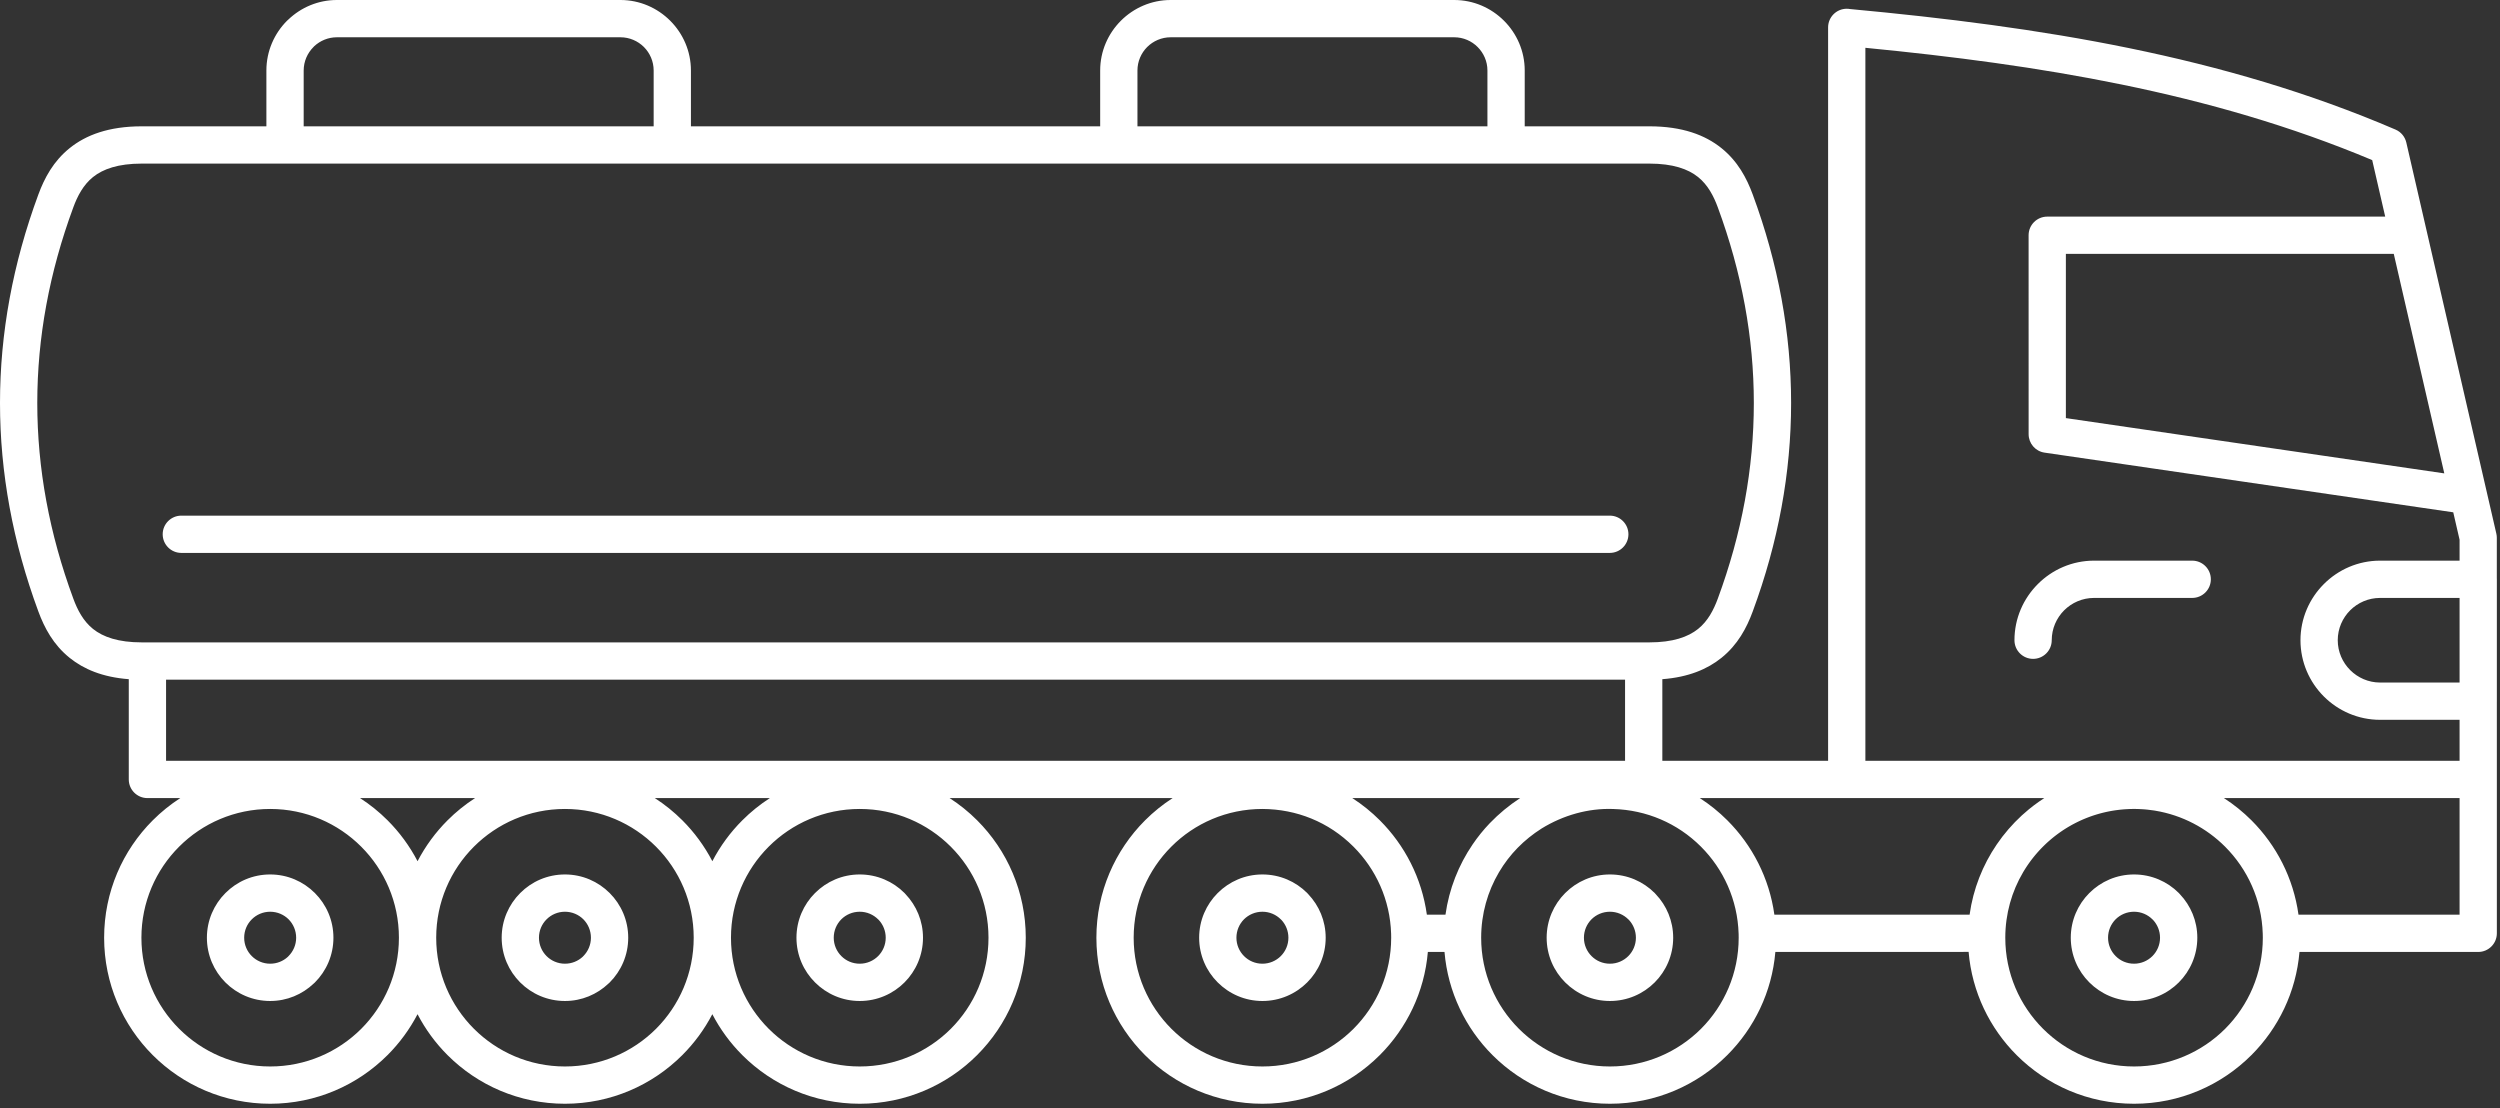 <?xml version="1.0" encoding="UTF-8"?> <svg xmlns="http://www.w3.org/2000/svg" width="212" height="94" viewBox="0 0 212 94" fill="none"><rect x="0" y="0" width="212" height="94" fill="#333333" stroke="none"/> <path d="M156.89 0.768C164.98 1.52 172.866 2.507 180.536 4.078C188.297 5.668 195.836 7.853 203.136 10.987C203.619 11.193 203.946 11.611 204.055 12.086L205.761 19.495L206.267 21.694L211.69 45.252C211.717 45.37 211.73 45.488 211.73 45.604L211.73 49.031L211.733 49.124V59.46L211.732 59.513L211.733 66.097V79.145C211.733 80.018 211.025 80.726 210.152 80.726H194.996C194.706 84.129 193.203 87.188 190.924 89.469L190.917 89.475C188.37 92.021 184.852 93.598 180.967 93.598C177.079 93.598 173.559 92.022 171.011 89.475C168.73 87.193 167.226 84.13 166.938 80.721L150.55 80.726C150.26 84.129 148.757 87.188 146.478 89.469L146.472 89.475C143.924 92.021 140.406 93.598 136.522 93.598C132.634 93.598 129.113 92.022 126.566 89.475C124.284 87.193 122.782 84.131 122.493 80.722L121.082 80.724C120.793 84.128 119.29 87.187 117.01 89.469L117.003 89.475C114.456 92.021 110.938 93.598 107.053 93.598C103.165 93.598 99.645 92.022 97.097 89.475C94.55 86.928 92.974 83.407 92.974 79.519C92.974 75.639 94.55 72.119 97.097 69.569L97.109 69.557C97.816 68.851 98.597 68.221 99.439 67.678H80.527C81.372 68.223 82.155 68.855 82.862 69.563C85.409 72.11 86.985 75.631 86.985 79.519C86.985 83.403 85.408 86.921 82.862 89.469L82.856 89.475C80.308 92.021 76.79 93.598 72.906 93.598C69.018 93.598 65.497 92.022 62.95 89.475C61.934 88.46 61.073 87.29 60.405 86.004C59.737 87.287 58.878 88.455 57.864 89.469L57.858 89.475C55.311 92.021 51.791 93.598 47.908 93.598C44.02 93.598 40.499 92.022 37.952 89.475C36.937 88.46 36.076 87.29 35.407 86.004C34.739 87.287 33.88 88.455 32.867 89.469L32.86 89.475C30.313 92.021 26.794 93.598 22.91 93.598C19.022 93.598 15.501 92.022 12.954 89.475C10.407 86.928 8.83 83.407 8.83 79.519C8.83 75.631 10.406 72.11 12.954 69.563C13.661 68.855 14.444 68.223 15.288 67.678H12.501C11.629 67.678 10.92 66.97 10.92 66.097V57.595C8.696 57.426 7.097 56.742 5.911 55.789C4.521 54.672 3.768 53.246 3.253 51.852C1.085 45.978 0 40.076 0 34.174C0 28.272 1.084 22.37 3.253 16.495C3.768 15.101 4.521 13.675 5.911 12.558C7.285 11.454 9.212 10.712 12.023 10.712H22.59V5.979C22.59 4.333 23.262 2.837 24.345 1.754L24.449 1.66C25.522 0.633 26.976 0 28.569 0H52.613C54.254 0 55.748 0.673 56.831 1.754L56.837 1.761C57.919 2.843 58.591 4.337 58.591 5.979V10.712H93.295V5.979C93.295 4.337 93.967 2.843 95.049 1.761L95.055 1.754C96.138 0.673 97.632 0 99.273 0H123.317C124.958 0 126.453 0.673 127.535 1.754C128.623 2.837 129.296 4.333 129.296 5.979V10.712H139.862C142.674 10.712 144.601 11.454 145.975 12.558C147.365 13.675 148.118 15.101 148.632 16.495C150.801 22.37 151.886 28.272 151.886 34.174C151.886 40.076 150.801 45.978 148.632 51.852C148.118 53.246 147.365 54.672 145.975 55.789C144.789 56.742 143.189 57.426 140.966 57.595V64.517H155.023V2.323C155.023 1.451 155.731 0.742 156.603 0.742C156.701 0.742 156.797 0.751 156.89 0.768H156.89ZM72.905 74.154C74.387 74.154 75.729 74.754 76.699 75.725L76.797 75.832C77.71 76.794 78.27 78.092 78.27 79.519C78.27 81 77.669 82.342 76.699 83.312C75.729 84.283 74.387 84.884 72.905 84.884C71.428 84.884 70.089 84.283 69.118 83.312C68.141 82.342 67.54 81 67.54 79.519C67.54 78.042 68.141 76.702 69.112 75.731L69.118 75.725C70.089 74.754 71.428 74.154 72.905 74.154V74.154ZM74.464 77.96C74.065 77.562 73.513 77.315 72.905 77.315C72.295 77.315 71.742 77.561 71.344 77.957C70.947 78.356 70.701 78.909 70.701 79.519C70.701 80.127 70.949 80.679 71.347 81.077C71.742 81.477 72.295 81.722 72.905 81.722C73.513 81.722 74.065 81.475 74.464 81.077C74.862 80.679 75.109 80.127 75.109 79.519C75.109 78.942 74.888 78.415 74.529 78.022L74.464 77.96L74.464 77.96ZM65.284 67.678H55.529C56.374 68.223 57.157 68.855 57.864 69.563C58.879 70.577 59.738 71.746 60.407 73.03C61.075 71.746 61.935 70.577 62.949 69.563C63.657 68.855 64.439 68.223 65.284 67.678H65.284ZM80.627 71.798C78.651 69.822 75.921 68.6 72.906 68.6C69.891 68.6 67.16 69.822 65.185 71.798C63.21 73.773 61.987 76.504 61.987 79.519C61.987 82.534 63.21 85.263 65.185 87.239C67.16 89.214 69.891 90.437 72.906 90.437C75.923 90.437 78.654 89.215 80.63 87.243C82.603 85.267 83.824 82.535 83.824 79.519C83.824 76.504 82.602 73.773 80.627 71.798H80.627ZM47.908 74.154C49.384 74.154 50.724 74.754 51.695 75.725L51.702 75.731C52.672 76.702 53.273 78.042 53.273 79.519C53.273 81 52.672 82.342 51.702 83.312L51.594 83.41C50.632 84.323 49.334 84.884 47.908 84.884C46.426 84.884 45.084 84.283 44.114 83.312C43.143 82.342 42.542 81 42.542 79.519C42.542 78.042 43.143 76.702 44.114 75.731C45.084 74.754 46.426 74.154 47.908 74.154ZM49.469 77.957C49.07 77.561 48.518 77.315 47.908 77.315C47.299 77.315 46.747 77.562 46.349 77.96C45.949 78.356 45.704 78.909 45.704 79.519C45.704 80.127 45.951 80.679 46.349 81.077C46.747 81.475 47.299 81.722 47.908 81.722C48.485 81.722 49.011 81.502 49.404 81.142L49.466 81.077C49.864 80.679 50.111 80.127 50.111 79.519C50.111 78.909 49.865 78.356 49.469 77.957H49.469ZM40.286 67.678H30.532C31.376 68.223 32.159 68.855 32.867 69.563C33.881 70.577 34.74 71.746 35.409 73.03C36.077 71.746 36.938 70.577 37.952 69.563C38.659 68.855 39.441 68.223 40.286 67.678H40.286ZM55.629 71.798C53.653 69.822 50.923 68.6 47.908 68.6C44.893 68.6 42.163 69.822 40.187 71.798C38.212 73.773 36.99 76.504 36.99 79.519C36.99 82.534 38.212 85.263 40.188 87.239C42.163 89.214 44.893 90.437 47.908 90.437C50.925 90.437 53.656 89.215 55.632 87.243C57.605 85.267 58.826 82.535 58.826 79.519C58.826 76.504 57.604 73.773 55.629 71.798H55.629ZM58.826 79.519H58.827H58.826ZM22.91 74.154C24.387 74.154 25.726 74.754 26.697 75.725L26.704 75.731C27.674 76.702 28.275 78.042 28.275 79.519C28.275 81 27.674 82.342 26.704 83.312L26.596 83.41C25.635 84.323 24.336 84.884 22.91 84.884C21.429 84.884 20.087 84.283 19.116 83.312C18.145 82.342 17.545 81 17.545 79.519C17.545 78.042 18.145 76.702 19.116 75.731C20.087 74.754 21.429 74.154 22.91 74.154V74.154ZM24.472 77.957C24.072 77.561 23.52 77.315 22.91 77.315C22.302 77.315 21.75 77.562 21.352 77.96C20.952 78.356 20.706 78.909 20.706 79.519C20.706 80.127 20.953 80.679 21.352 81.077C21.75 81.475 22.302 81.722 22.91 81.722C23.487 81.722 24.013 81.502 24.406 81.142L24.468 81.077C24.866 80.679 25.114 80.127 25.114 79.519C25.114 78.909 24.868 78.356 24.471 77.957H24.472ZM30.631 71.798C28.655 69.822 25.926 68.6 22.911 68.6C19.896 68.6 17.165 69.822 15.189 71.798C13.214 73.773 11.992 76.504 11.992 79.519C11.992 82.534 13.214 85.263 15.19 87.239C17.165 89.214 19.896 90.437 22.911 90.437C25.927 90.437 28.659 89.215 30.634 87.243C32.607 85.267 33.828 82.535 33.828 79.519C33.828 76.504 32.606 73.773 30.631 71.798H30.631ZM33.828 79.519H33.829H33.828ZM107.022 64.517H107.053H137.805V57.635H14.082V64.517H107.022ZM107.053 74.154C108.534 74.154 109.876 74.754 110.847 75.725L110.945 75.832C111.857 76.794 112.418 78.092 112.418 79.519C112.418 81 111.818 82.342 110.847 83.312C109.876 84.283 108.534 84.884 107.053 84.884C105.576 84.884 104.237 84.283 103.265 83.312C102.289 82.342 101.688 81 101.688 79.519C101.688 78.042 102.289 76.702 103.259 75.731L103.265 75.725C104.237 74.754 105.576 74.154 107.053 74.154ZM108.611 77.96C108.213 77.562 107.661 77.315 107.053 77.315C106.443 77.315 105.891 77.561 105.491 77.957C105.095 78.356 104.849 78.909 104.849 79.519C104.849 80.127 105.096 80.679 105.495 81.077C105.891 81.477 106.443 81.722 107.053 81.722C107.661 81.722 108.213 81.475 108.611 81.077C109.01 80.679 109.257 80.127 109.257 79.519C109.257 78.942 109.036 78.415 108.676 78.022L108.611 77.96V77.96ZM117.968 79.237V79.227L117.967 79.186C117.881 76.303 116.677 73.701 114.774 71.798C112.671 69.695 109.938 68.613 107.053 68.6C104.034 68.6 101.304 69.82 99.333 71.792L99.327 71.798C97.356 73.769 96.135 76.499 96.135 79.519C96.135 82.534 97.358 85.263 99.333 87.239C101.308 89.214 104.039 90.437 107.053 90.437C110.071 90.437 112.802 89.215 114.777 87.243C116.751 85.267 117.972 82.535 117.972 79.519L117.968 79.237V79.237ZM114.675 67.678C115.52 68.223 116.302 68.855 117.01 69.563C119.123 71.675 120.567 74.459 120.998 77.565H122.576C122.881 75.381 123.688 73.356 124.877 71.61C125.307 70.975 125.801 70.364 126.33 69.811C127.126 68.986 127.955 68.302 128.908 67.678H114.675H114.675ZM136.521 74.154C138.003 74.154 139.345 74.754 140.315 75.725L140.413 75.832C141.326 76.794 141.886 78.092 141.886 79.519C141.886 81 141.285 82.342 140.315 83.312C139.345 84.283 138.003 84.884 136.521 84.884C135.044 84.884 133.704 84.283 132.733 83.312C131.757 82.342 131.156 81 131.156 79.519C131.156 78.042 131.757 76.702 132.727 75.731L132.733 75.725C133.704 74.754 135.044 74.154 136.521 74.154ZM138.08 77.96C137.681 77.562 137.129 77.315 136.521 77.315C135.911 77.315 135.358 77.561 134.96 77.957C134.563 78.356 134.317 78.909 134.317 79.519C134.317 80.127 134.564 80.679 134.963 81.077C135.358 81.477 135.911 81.722 136.521 81.722C137.129 81.722 137.681 81.475 138.08 81.077C138.478 80.679 138.725 80.127 138.725 79.519C138.725 78.942 138.504 78.415 138.145 78.022L138.08 77.96V77.96ZM147.436 79.237V79.227L147.435 79.186C147.349 76.303 146.145 73.701 144.243 71.798C142.243 69.799 139.613 68.685 136.804 68.603C134.674 68.523 132.553 69.138 130.745 70.247L130.733 70.254C129.231 71.207 128.017 72.436 127.113 73.967C126.153 75.593 125.603 77.492 125.603 79.519C125.603 82.534 126.825 85.263 128.801 87.239C130.776 89.214 133.507 90.437 136.522 90.437C139.539 90.437 142.27 89.215 144.246 87.243C146.219 85.267 147.44 82.535 147.44 79.519L147.436 79.237L147.436 79.237ZM144.143 67.678C144.988 68.223 145.771 68.855 146.478 69.563C148.591 71.675 150.035 74.459 150.467 77.565H167.022C167.326 75.381 168.134 73.356 169.323 71.61C169.932 70.712 170.654 69.882 171.45 69.148C171.643 68.971 171.842 68.797 172.045 68.632C172.317 68.41 172.593 68.199 172.881 67.997C173.037 67.887 173.194 67.782 173.354 67.678H156.603H144.143L144.143 67.678ZM180.967 74.154C182.448 74.154 183.79 74.754 184.761 75.725L184.859 75.832C185.771 76.794 186.332 78.092 186.332 79.519C186.332 81 185.731 82.342 184.761 83.312C183.79 84.283 182.448 84.884 180.967 84.884C179.49 84.884 178.151 84.283 177.179 83.312C176.203 82.342 175.602 81 175.602 79.519C175.602 78.042 176.203 76.702 177.173 75.731L177.179 75.725C178.151 74.754 179.49 74.154 180.967 74.154V74.154ZM182.525 77.96C182.127 77.562 181.575 77.315 180.967 77.315C180.357 77.315 179.804 77.561 179.405 77.957C179.009 78.356 178.763 78.909 178.763 79.519C178.763 80.127 179.01 80.679 179.409 81.077C179.804 81.477 180.357 81.722 180.967 81.722C181.575 81.722 182.127 81.475 182.525 81.077C182.924 80.679 183.171 80.127 183.171 79.519C183.171 78.942 182.95 78.415 182.59 78.022L182.525 77.96V77.96ZM191.882 79.237V79.227L191.881 79.186C191.795 76.303 190.59 73.701 188.688 71.798C187.114 70.224 185.061 69.128 182.766 68.747L182.733 68.741L182.63 68.725C182.458 68.699 182.285 68.677 182.111 68.659L182.084 68.656L182.064 68.654L181.946 68.643L181.929 68.641L181.808 68.631L181.792 68.63L181.669 68.622L181.656 68.621L181.53 68.614H181.52L181.39 68.608L181.382 68.607L181.249 68.603L181.245 68.603L181.109 68.6H181.106L180.967 68.6L180.829 68.6H180.826L180.691 68.603L180.686 68.603L180.553 68.607L180.545 68.608L180.416 68.614H180.405L180.279 68.621L180.265 68.622L180.143 68.63L180.126 68.631L180.007 68.641L179.988 68.643L179.871 68.654L179.85 68.656L179.736 68.668L179.712 68.671L179.602 68.684L179.576 68.688L179.468 68.702L179.439 68.705L179.335 68.721L179.303 68.725L179.202 68.741L179.167 68.747L179.069 68.763L179.032 68.77L178.938 68.787L178.899 68.795L178.806 68.813L178.764 68.821L178.675 68.84L178.632 68.849L178.546 68.868L178.499 68.879L178.416 68.898L178.368 68.91L178.287 68.93L178.236 68.943L178.159 68.963L178.106 68.977L178.031 68.998L177.975 69.013L177.904 69.034L177.846 69.051L177.778 69.071L177.718 69.09L177.652 69.111L177.59 69.13L177.527 69.151L177.462 69.172L177.402 69.193L177.336 69.216L177.278 69.236L177.21 69.262L177.156 69.281L177.085 69.308L177.033 69.328L176.961 69.356L176.911 69.376L176.837 69.406L176.791 69.425L176.714 69.456L176.67 69.475L176.592 69.509L176.551 69.527L176.471 69.563L176.432 69.58L176.35 69.618L176.231 69.675L176.197 69.691L176.112 69.733L176.081 69.749L175.993 69.793L175.764 69.913L175.76 69.915L175.736 69.928L175.645 69.979L175.446 70.093L175.416 70.11L175.399 70.12L175.303 70.178L175.289 70.187L175.191 70.247L175.179 70.254L175.08 70.317L175.07 70.323L174.97 70.389L174.962 70.393L174.86 70.462L174.855 70.465L174.752 70.536L174.749 70.537L174.645 70.611L174.643 70.612L174.539 70.687L174.538 70.688L174.436 70.763L174.433 70.765L174.333 70.841L174.328 70.844L174.232 70.919L174.225 70.924L174.131 70.999L174.122 71.006L174.031 71.08L174.021 71.089L173.933 71.162L173.921 71.172L173.835 71.245L173.822 71.258L173.739 71.329L173.723 71.343L173.643 71.415L173.625 71.431L173.548 71.501L173.529 71.519L173.455 71.59L173.434 71.609L173.363 71.678L173.34 71.7L173.247 71.792L173.241 71.798L173.18 71.86L173.149 71.891L173.09 71.952L173.058 71.985L173.001 72.046L172.968 72.08L172.913 72.14L172.88 72.176L172.827 72.236L172.793 72.274L172.741 72.332L172.707 72.372L172.657 72.43L172.622 72.471L172.574 72.529L172.538 72.572L172.492 72.628L172.455 72.673L172.411 72.729L172.331 72.83L172.293 72.879L172.252 72.933L172.215 72.983L172.175 73.037L172.137 73.089L172.099 73.141L172.06 73.195L172.024 73.246L171.985 73.303L171.95 73.353L171.911 73.411L171.878 73.46L171.839 73.52L171.807 73.568L171.766 73.631L171.627 73.854L171.601 73.897L171.56 73.966C170.599 75.593 170.049 77.492 170.049 79.519C170.049 82.534 171.272 85.263 173.248 87.239C175.223 89.214 177.953 90.437 180.968 90.437C183.985 90.437 186.716 89.215 188.692 87.243C190.665 85.267 191.887 82.535 191.887 79.519L191.882 79.237H191.882ZM188.589 67.678C189.434 68.223 190.216 68.855 190.924 69.563C193.037 71.675 194.481 74.459 194.912 77.565H208.572V67.678H188.589H188.589ZM15.377 46.887C14.504 46.887 13.796 46.179 13.796 45.306C13.796 44.434 14.504 43.726 15.377 43.726H136.51C137.383 43.726 138.091 44.434 138.091 45.306C138.091 46.179 137.383 46.887 136.51 46.887H15.377ZM96.456 5.978V10.712H126.134V5.978C126.134 5.206 125.817 4.501 125.306 3.99C124.797 3.478 124.092 3.161 123.317 3.161H99.273C98.5 3.161 97.796 3.477 97.284 3.984L97.278 3.99C96.771 4.501 96.456 5.205 96.456 5.978V5.978ZM25.752 5.978V10.712H55.43V5.978C55.43 5.205 55.115 4.501 54.608 3.99L54.602 3.984C54.09 3.477 53.386 3.161 52.613 3.161H28.569C27.828 3.161 27.151 3.451 26.646 3.921L26.58 3.99C26.07 4.501 25.752 5.206 25.752 5.979L25.752 5.978ZM6.218 50.766C6.567 51.714 7.053 52.662 7.887 53.333C8.737 54.014 10.023 54.474 12.024 54.474H12.501H139.385H139.862C141.863 54.474 143.149 54.014 143.999 53.333C144.833 52.662 145.319 51.714 145.669 50.766C147.706 45.248 148.725 39.709 148.725 34.174C148.725 28.639 147.706 23.1 145.669 17.581C145.319 16.634 144.832 15.685 143.999 15.014C143.149 14.332 141.863 13.873 139.862 13.873H127.715H94.875H57.011H24.171H12.024C10.023 13.873 8.737 14.332 7.887 15.014C7.054 15.685 6.567 16.634 6.218 17.581C4.18 23.1 3.161 28.639 3.161 34.174C3.161 39.709 4.18 45.248 6.218 50.766V50.766ZM185.899 47.543C186.771 47.543 187.48 48.251 187.48 49.124C187.48 49.996 186.771 50.704 185.899 50.704H177.575C176.588 50.704 175.69 51.108 175.039 51.756C174.391 52.407 173.987 53.305 173.987 54.291C173.987 55.164 173.279 55.872 172.407 55.872C171.534 55.872 170.826 55.164 170.826 54.291C170.826 52.438 171.585 50.752 172.807 49.53L172.813 49.524C174.035 48.302 175.721 47.543 177.574 47.543H185.899L185.899 47.543ZM208.572 50.704H201.828C200.842 50.704 199.943 51.108 199.293 51.756C198.644 52.407 198.241 53.305 198.241 54.291C198.241 55.276 198.646 56.174 199.296 56.824C199.947 57.474 200.844 57.879 201.828 57.879H208.572V50.704H208.572ZM201.828 47.543H208.572V45.77L208.036 43.444L173.377 38.383C172.591 38.268 172.026 37.592 172.027 36.82L172.025 19.949C172.025 19.076 172.733 18.369 173.606 18.369H202.265L201.162 13.576C194.287 10.691 187.196 8.658 179.906 7.165C172.854 5.72 165.609 4.776 158.184 4.054V64.517H208.572V61.04H201.828C199.971 61.04 198.283 60.282 197.061 59.06C195.84 57.839 195.08 56.149 195.08 54.292C195.08 52.438 195.839 50.752 197.061 49.53L197.067 49.524C198.289 48.302 199.975 47.543 201.828 47.543L201.828 47.543ZM202.992 21.53H175.186V35.455L207.276 40.143L202.992 21.53L202.992 21.53Z" fill="white"></path> </svg> 